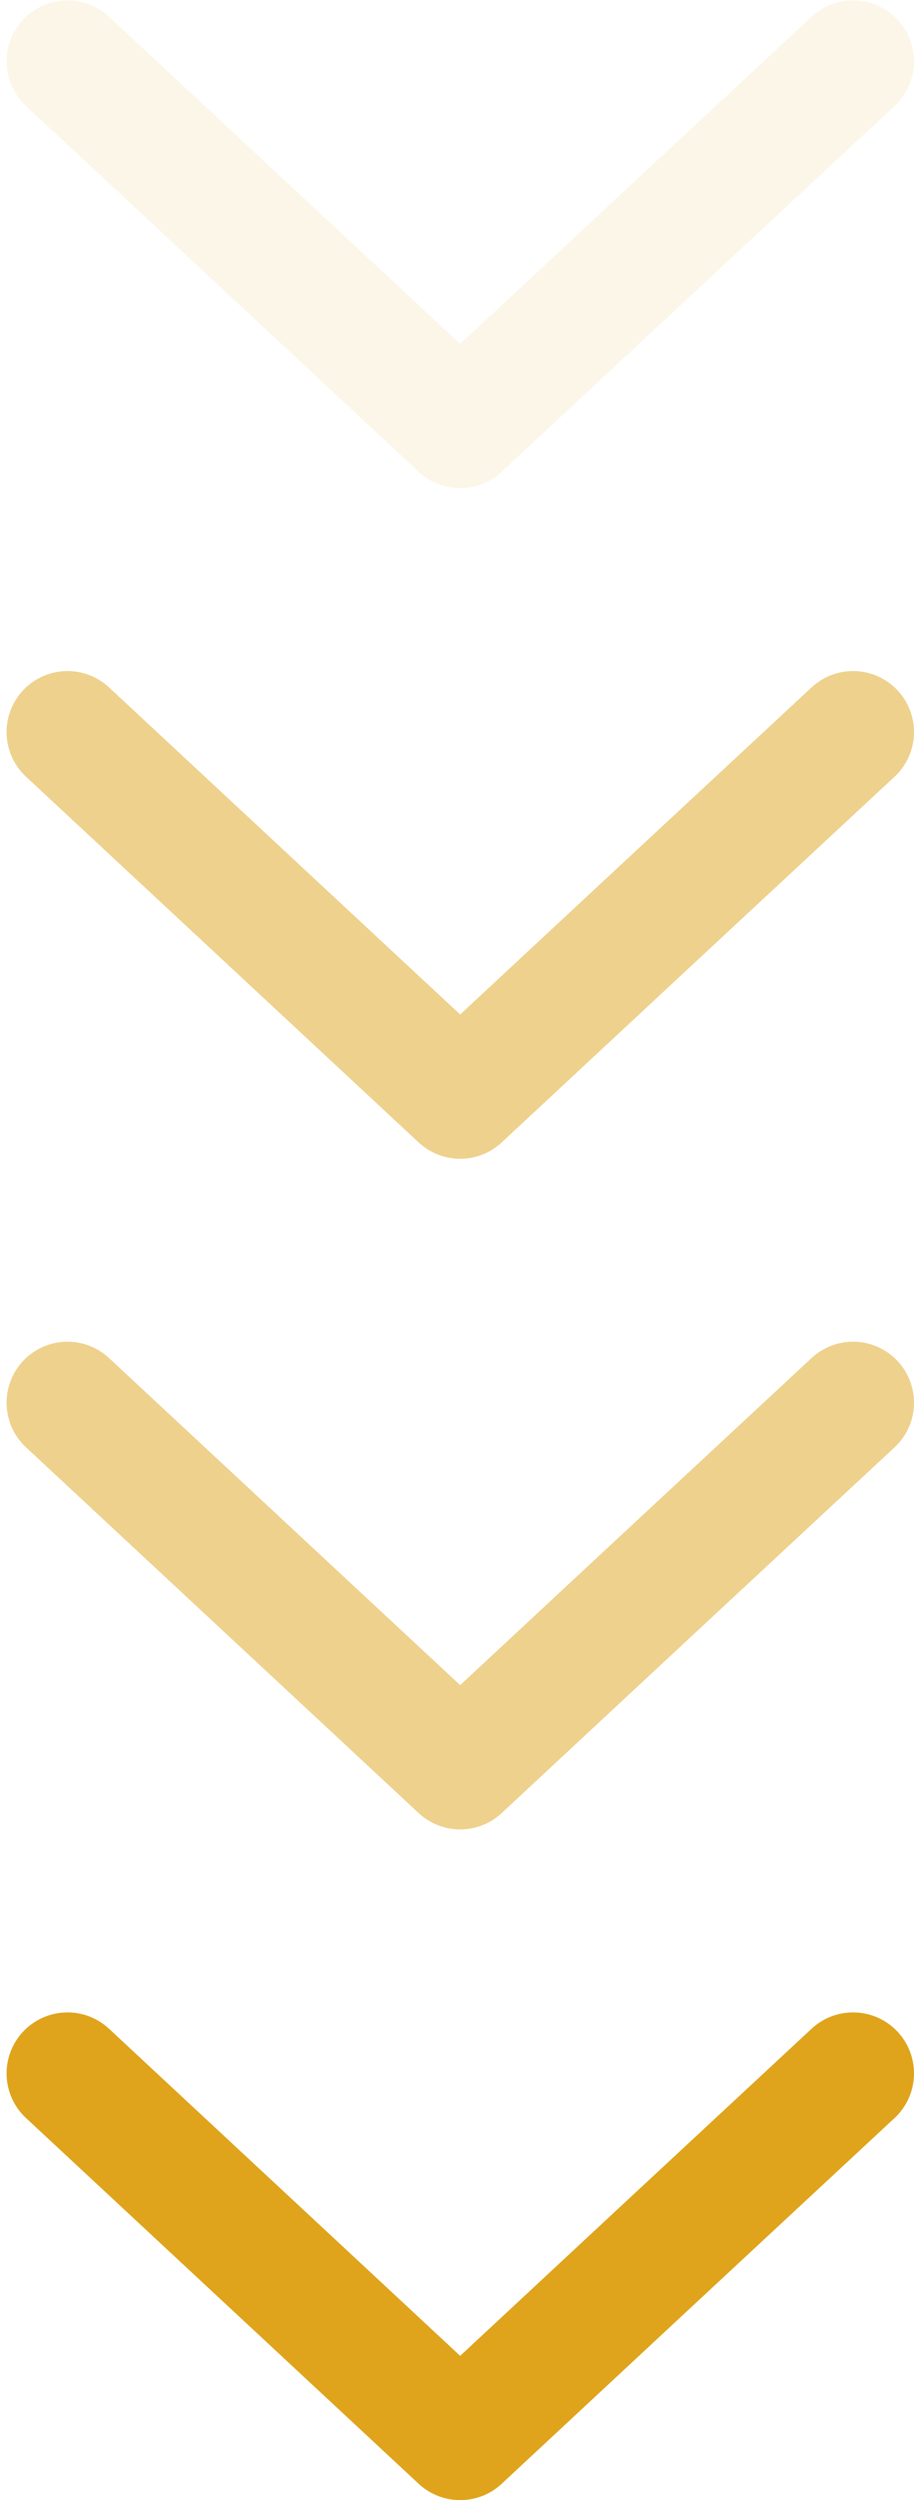 <svg width="15" height="41" viewBox="0 0 15 41" fill="none" xmlns="http://www.w3.org/2000/svg">
<path d="M1.108 34.002L4.33 37.001L7.552 40L10.774 37.001L14 34.002" stroke="#DFA41B" stroke-width="2" stroke-miterlimit="10" stroke-linecap="round" stroke-linejoin="round"/>
<path opacity="0.5" d="M1.108 23.003L4.33 26.002L7.552 29.001L10.774 26.002L14 23.003" stroke="#DFA41B" stroke-width="2" stroke-miterlimit="10" stroke-linecap="round" stroke-linejoin="round"/>
<path opacity="0.5" d="M1.108 12.005L4.33 15.004L7.552 18.003L10.774 15.004L14 12.005" stroke="#DFA41B" stroke-width="2" stroke-miterlimit="10" stroke-linecap="round" stroke-linejoin="round"/>
<path opacity="0.1" d="M1.108 1.006L4.33 4.006L7.552 7.005L10.774 4.006L14 1.006" stroke="#DFA41B" stroke-width="2" stroke-miterlimit="10" stroke-linecap="round" stroke-linejoin="round"/>
</svg>
